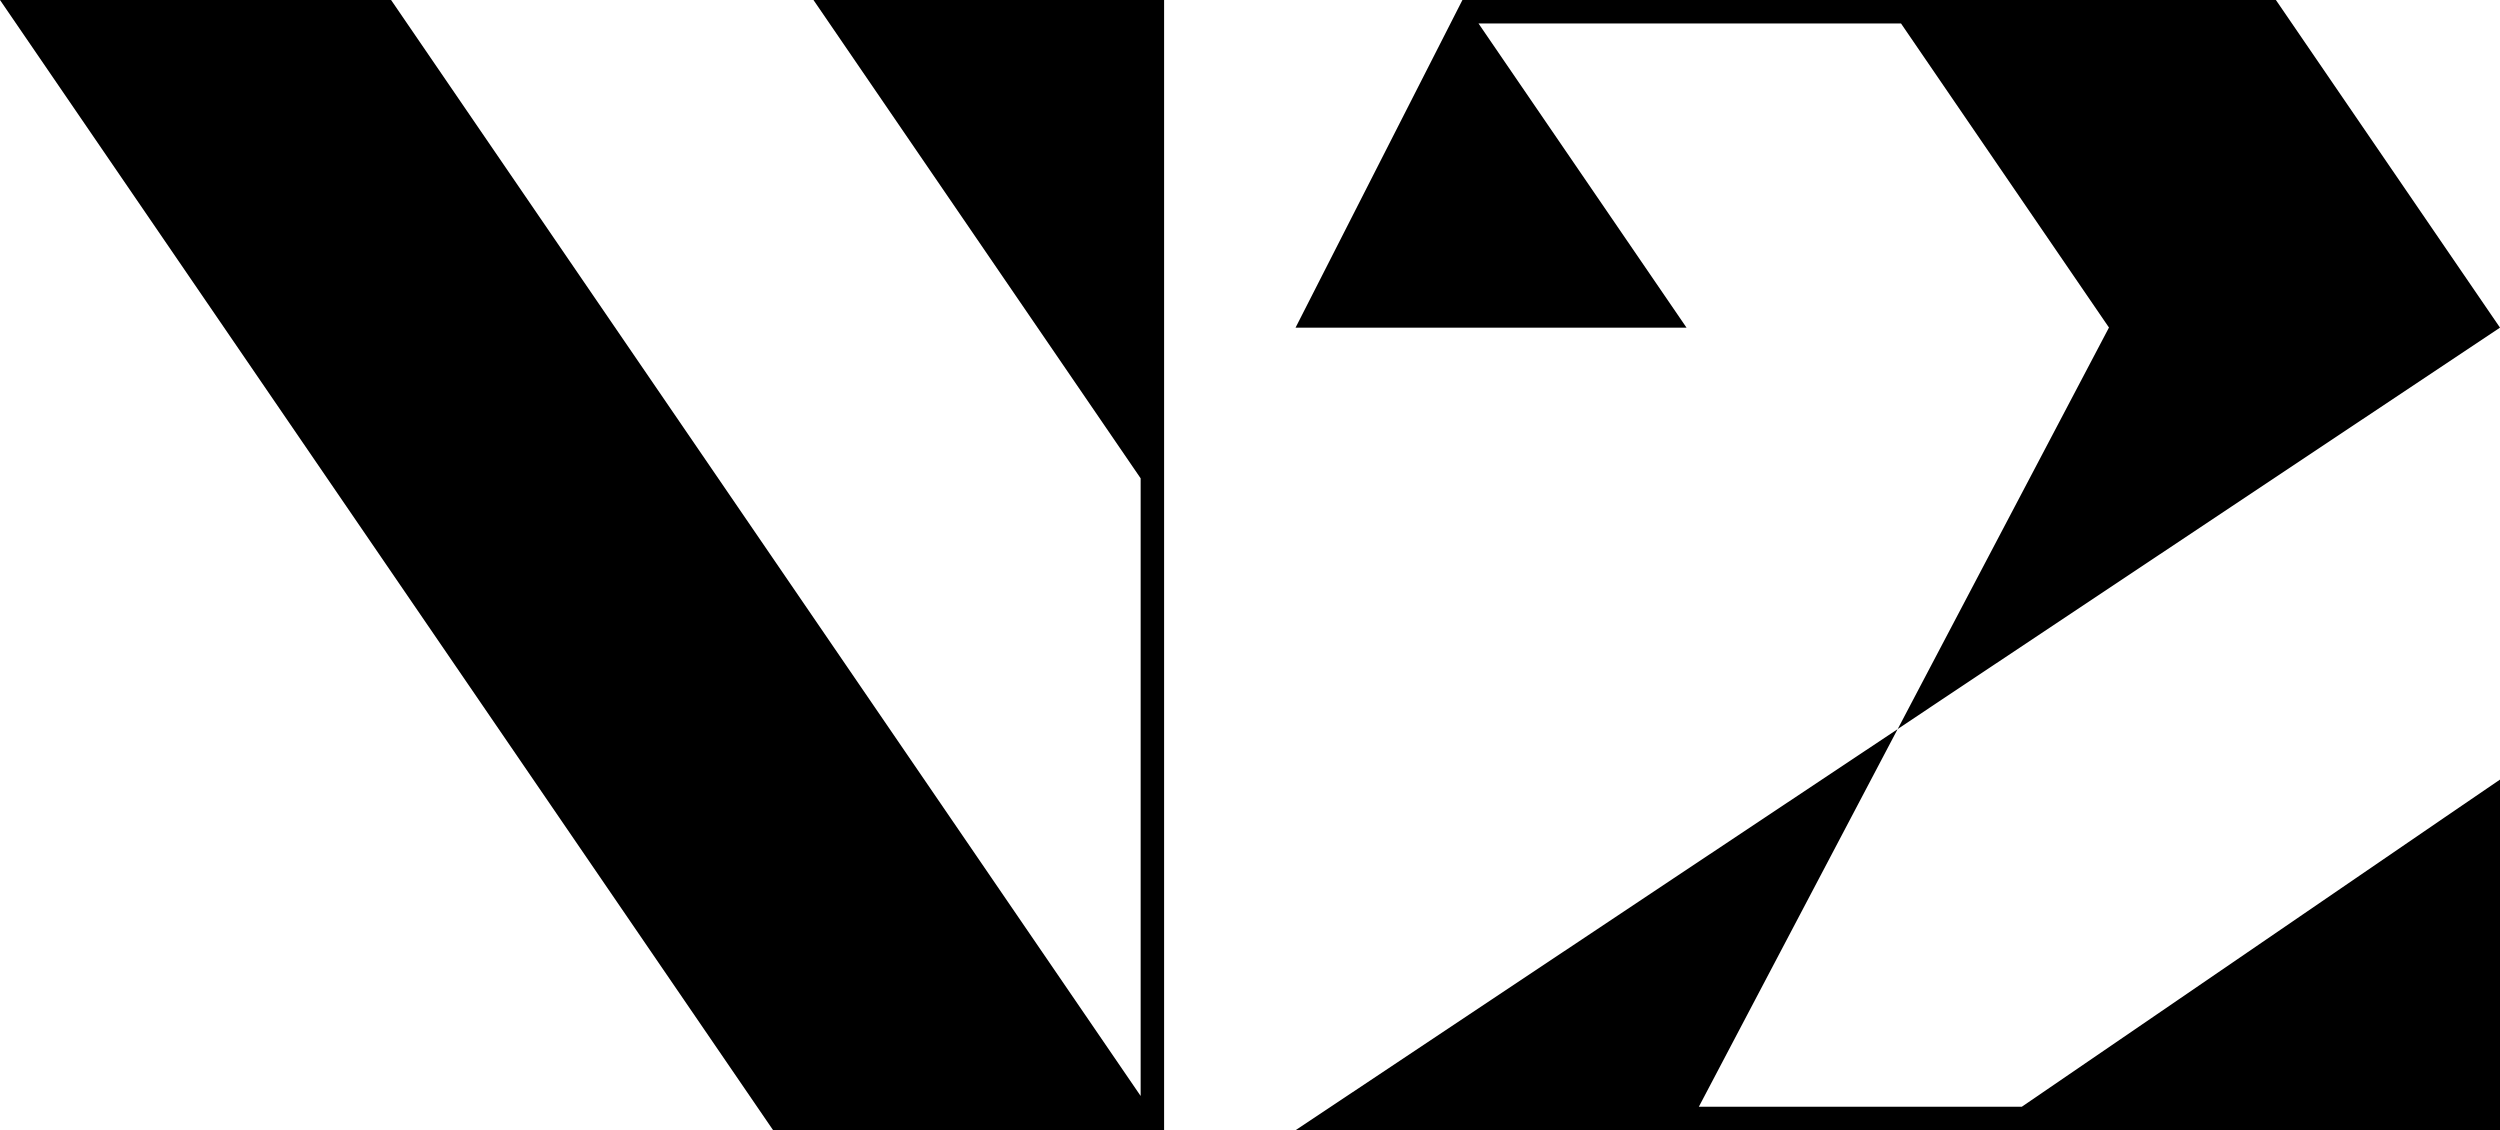 <?xml version="1.0" encoding="UTF-8"?><svg id="Layer_2" xmlns="http://www.w3.org/2000/svg" viewBox="0 0 213.19 96.38"><g id="Layer_1-2"><polygon points="97.27 40.79 97.27 93.46 33.35 0 0 0 65.93 96.38 99.27 96.38 99.27 96.38 99.27 96.38 99.27 43.71 99.27 43.71 99.27 0 69.37 0 97.27 40.79"/><polygon points="143.82 27.94 126.08 2 162.11 2 179.85 27.94 179.84 27.94 164.18 57.7 161.83 62.17 165.54 59.69 190.29 43.2 213.19 27.94 194.08 0 171.39 0 171.39 0 124.71 0 124.71 0 110.48 27.94 143.82 27.94"/><polygon points="183.9 86.52 172.41 94.38 144.87 94.38 149.68 85.24 161.82 62.18 142.64 74.95 110.48 96.38 143.82 96.38 143.82 96.38 169.49 96.38 169.49 96.38 213.19 96.38 213.19 66.48 208.43 69.73 183.9 86.52"/></g></svg>